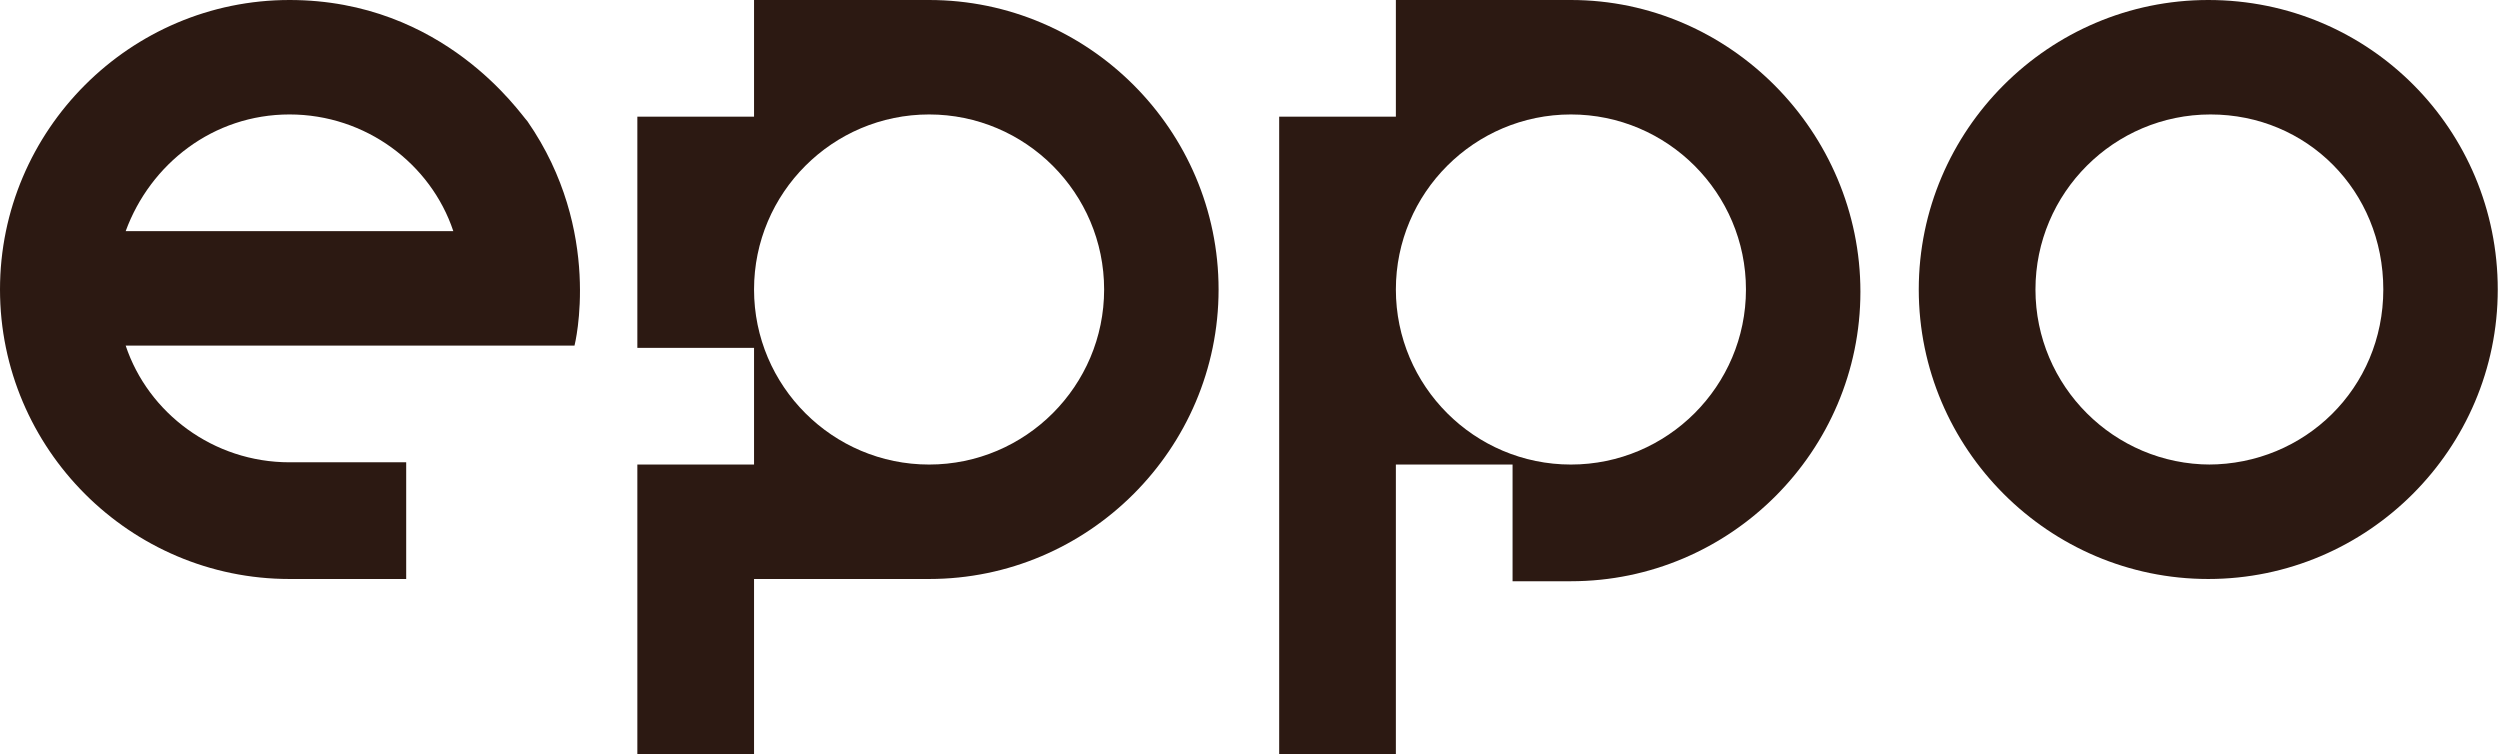 <?xml version="1.0" encoding="UTF-8"?>
<svg id="Layer_1" xmlns="http://www.w3.org/2000/svg" xmlns:xlink="http://www.w3.org/1999/xlink" version="1.1" viewBox="0 0 111.4 33.6">
  <!-- Generator: Adobe Illustrator 29.2.1, SVG Export Plug-In . SVG Version: 2.1.0 Build 116)  -->
  <defs>
    <style>
      .st0 {
        fill: none;
      }

      .st1 {
        clip-path: url(#clippath);
      }

      .st2 {
        fill: #2c1912;
      }
    </style>
    <clipPath id="clippath">
      <rect class="st0" y="0" width="111.4" height="33.6"/>
    </clipPath>
  </defs>
  <g class="st1">
    <g id="Primary_Logo">
      <path id="Vector" class="st2" d="M98.4,0c-7.1,0-12.9,5.8-12.9,12.9s5.8,12.9,12.9,12.9,12.9-5.8,12.9-12.9S105.6,0,98.4,0ZM98.5,20.7h0c-4.3,0-7.8-3.5-7.8-7.8s3.5-7.8,7.8-7.8,7.7,3.4,7.7,7.8-3.5,7.8-7.8,7.8Z"/>
      <path id="Vector_2" class="st2" d="M70,0h-7.8v5.2h-5.2v28.4h5.2v-12.9h5.2v5.2h2.6c7.1,0,12.9-5.8,12.9-12.9S77.1,0,70,0ZM70,20.7c-4.3,0-7.8-3.5-7.8-7.8s3.5-7.8,7.8-7.8,7.8,3.5,7.8,7.8-3.5,7.8-7.8,7.8Z"/>
      <path id="Vector_3" class="st2" d="M41.4,0h-7.8v5.2h-5.2v10.3h5.2v5.2h-5.2v12.9h5.2v-7.8h7.8c7.1,0,12.9-5.8,12.9-12.9S48.5,0,41.4,0ZM41.4,20.7c-4.3,0-7.8-3.5-7.8-7.8s3.5-7.8,7.8-7.8,7.8,3.5,7.8,7.8-3.5,7.8-7.8,7.8Z"/>
      <path id="Vector_4" class="st2" d="M12.9,0C5.8,0,0,5.8,0,12.9s5.8,12.9,12.9,12.9h5.2v-5.2h-5.2c-3.4,0-6.3-2.2-7.3-5.2h20s1.3-5.1-2.1-10C23.2,5.1,19.8,0,12.9,0ZM5.6,10.3c1.1-3,3.9-5.2,7.3-5.2s6.3,2.2,7.3,5.2H5.6Z"/>
    </g>
  </g>
</svg>